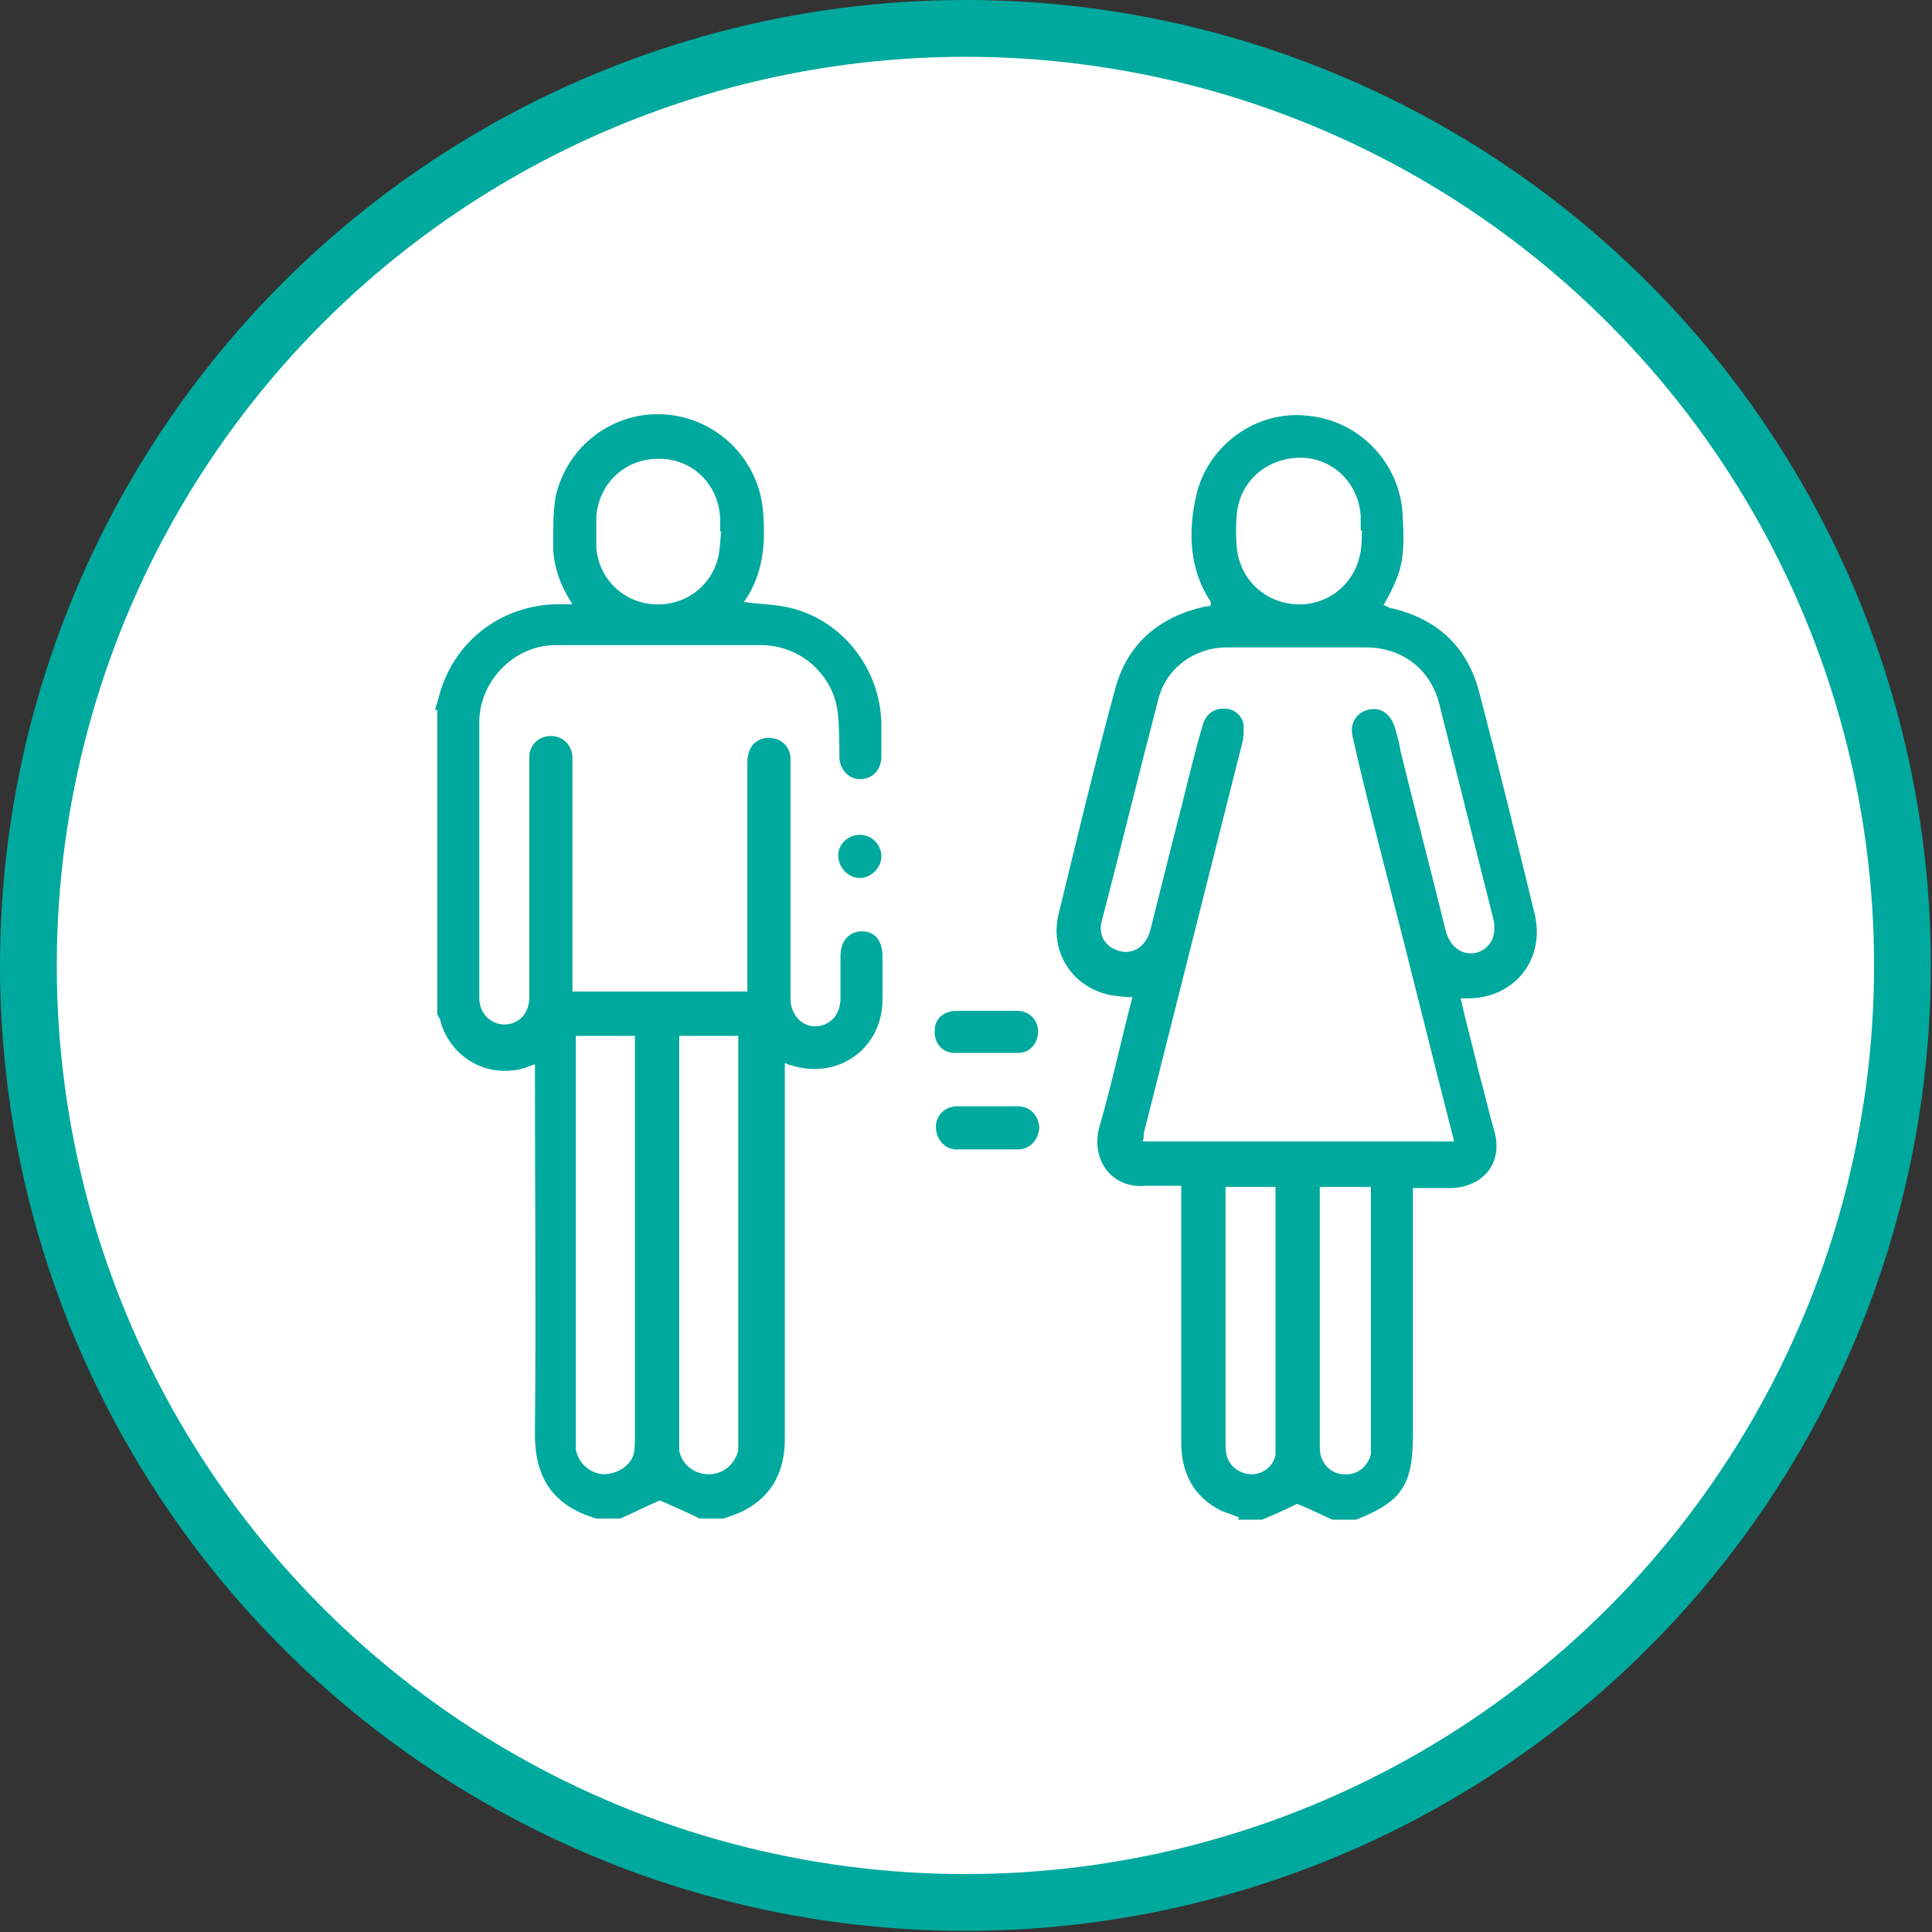 <?xml version="1.0" encoding="UTF-8"?><svg id="Layer_2" xmlns="http://www.w3.org/2000/svg" viewBox="0 0 17.01 17.01"><rect x="0" y="0" width="17.01" height="17.01" fill="#333333" stroke="none"/><defs><style>.cls-1{fill:#00a99d;}.cls-1,.cls-2{stroke-width:0px;}.cls-3{fill:none;stroke:#00a99d;stroke-width:.5px;}.cls-2{fill:#fff;}</style></defs><g id="Layer_1-2"><path class="cls-2" d="M8.5.25C3.95.25.25,3.95.25,8.5s3.7,8.25,8.25,8.25,8.25-3.7,8.25-8.25S13.06.25,8.5.25"/><circle class="cls-3" cx="8.5" cy="8.5" r="8.25"/><path class="cls-1" d="M6.35,4.68s0,0-.01,0c0-.04,0-.09,0-.13-.02-.3-.26-.52-.55-.51-.29,0-.52.22-.54.51,0,.09,0,.18,0,.27.02.27.23.48.5.5.26.02.5-.14.57-.4.02-.08.02-.16.03-.24M5.98,9.11v3.55s0,.08,0,.11c.02.12.13.21.26.21s.23-.09.26-.21c0-.04,0-.08,0-.12,0-1.14,0-2.29,0-3.43,0-.03,0-.07,0-.1h-.53ZM5.07,9.12v3.53s0,.08,0,.11c.02.12.12.21.24.22.12,0,.24-.07.27-.18.01-.05.01-.1.01-.15,0-1.14,0-2.29,0-3.43,0-.03,0-.07,0-.1h-.53ZM3.83,6.25s.02-.07.03-.1c.12-.49.54-.82,1.04-.83h.14c-.11-.17-.17-.34-.17-.52,0-.14,0-.28.02-.42.1-.46.52-.77.98-.73.46.04.82.41.85.87.02.27,0,.54-.17.78.14.02.27.02.4.05.47.11.8.54.81,1.02,0,.1,0,.2,0,.29,0,.12-.08.2-.19.2-.1,0-.18-.09-.18-.2,0-.14,0-.29-.02-.43-.06-.31-.33-.54-.65-.55-.61,0-1.22,0-1.83,0-.36,0-.66.31-.67.66,0,.82,0,1.63,0,2.45,0,.13.1.23.22.23.13,0,.22-.1.22-.24,0-.68,0-1.36,0-2.04,0-.03,0-.06,0-.09.01-.1.09-.17.19-.17.1,0,.18.07.19.18,0,.03,0,.06,0,.09v1.98h1.54v-2.01c0-.12.05-.2.15-.22.12-.02.22.05.23.17,0,.03,0,.07,0,.1,0,.67,0,1.35,0,2.02,0,.18.15.29.3.23.09-.04.13-.11.14-.21,0-.13,0-.26,0-.39,0-.14.08-.22.19-.22.11,0,.18.08.18.22,0,.13,0,.25,0,.38,0,.43-.39.71-.8.58-.02,0-.03-.01-.06-.02v.13c0,1.06,0,2.12,0,3.18,0,.28-.11.5-.36.63-.06.03-.12.05-.18.07h-.21c-.12-.06-.24-.11-.35-.16-.12.05-.23.11-.35.16h-.21c-.44-.13-.55-.43-.54-.79.01-1.03,0-2.05,0-3.08v-.13s-.06.02-.08.03c-.32.1-.65-.07-.75-.4,0-.02-.02-.05-.03-.07v-2.68Z"/><path class="cls-1" d="M11.62,10.45s0,.06,0,.09c0,.72,0,1.45,0,2.17,0,.04,0,.08.01.11.03.1.12.17.23.16.1,0,.19-.08.21-.18,0-.04,0-.07,0-.11v-2.14s0-.07,0-.1h-.44ZM10.79,10.45s0,.06,0,.09c0,.72,0,1.44,0,2.16,0,.04,0,.08.01.11.02.1.12.17.22.17.1,0,.19-.07.21-.17,0-.04,0-.08,0-.12v-2.24h-.45ZM11.98,4.67h0s0-.09,0-.13c-.02-.29-.25-.51-.53-.51-.29,0-.53.2-.56.49-.01.1-.01.21,0,.31.03.27.24.47.51.49.27.02.51-.16.57-.42.02-.07.02-.15.02-.23M12.8,10.06s0-.04-.01-.06c-.2-.78-.39-1.56-.59-2.33-.1-.39-.2-.78-.29-1.18-.03-.12.03-.21.13-.24.11-.03.2.03.24.15.02.07.04.14.05.21.13.53.27,1.06.4,1.59.04.14.14.21.26.19.13-.03.19-.15.16-.29-.16-.64-.32-1.27-.48-1.91-.08-.3-.32-.48-.62-.49-.42,0-.83,0-1.25,0-.28,0-.53.18-.6.45-.17.65-.33,1.31-.5,1.96-.03.11.02.21.12.25.13.06.27-.01.31-.18.09-.36.18-.72.27-1.07.06-.24.12-.49.19-.73.03-.1.11-.15.2-.14.08,0,.16.07.16.16,0,.04,0,.09-.01.13-.29,1.15-.58,2.3-.87,3.45,0,.02,0,.05-.01.07h2.75ZM10.91,13.36c-.05-.02-.11-.04-.16-.06-.24-.12-.35-.33-.35-.6,0-.71,0-1.42,0-2.13v-.13c-.11,0-.21,0-.31,0-.31.03-.49-.24-.41-.52.11-.38.19-.76.29-1.14-.07,0-.13-.01-.2-.02-.33-.07-.53-.38-.45-.71.16-.66.32-1.33.5-1.99.11-.4.39-.63.79-.72.01,0,.03,0,.05-.01,0-.01,0-.02,0-.03-.19-.29-.2-.61-.13-.93.1-.45.53-.76.98-.71.46.04.82.42.84.88.02.38,0,.49-.17.79.02,0,.03.01.05.02.41.09.68.33.79.73.17.65.33,1.3.49,1.96.1.4-.17.75-.59.75-.02,0-.03,0-.06,0,.05.22.11.44.16.65.05.18.09.36.14.53.07.27-.1.48-.38.49-.11,0-.22,0-.34,0,0,.04,0,.08,0,.12v2.05c0,.45-.1.59-.5.75h-.21c-.11-.05-.21-.1-.31-.14-.1.05-.21.1-.31.14h-.21Z"/><path class="cls-1" d="M8.69,8.9c.09,0,.18,0,.27,0,.1,0,.18.08.18.18,0,.1-.07.19-.17.19-.19,0-.38,0-.57,0-.11,0-.18-.1-.17-.2,0-.1.08-.17.19-.17.09,0,.18,0,.27,0"/><path class="cls-1" d="M8.69,9.74c.09,0,.18,0,.27,0,.11,0,.18.08.19.18,0,.1-.07.19-.17.2-.19,0-.37,0-.56,0-.11,0-.18-.1-.18-.2,0-.1.08-.18.19-.18.09,0,.18,0,.27,0Z"/><path class="cls-1" d="M7.57,7.35c.11,0,.19.09.19.19,0,.1-.09.19-.19.19s-.19-.09-.19-.2c0-.1.09-.18.19-.18"/></g></svg>